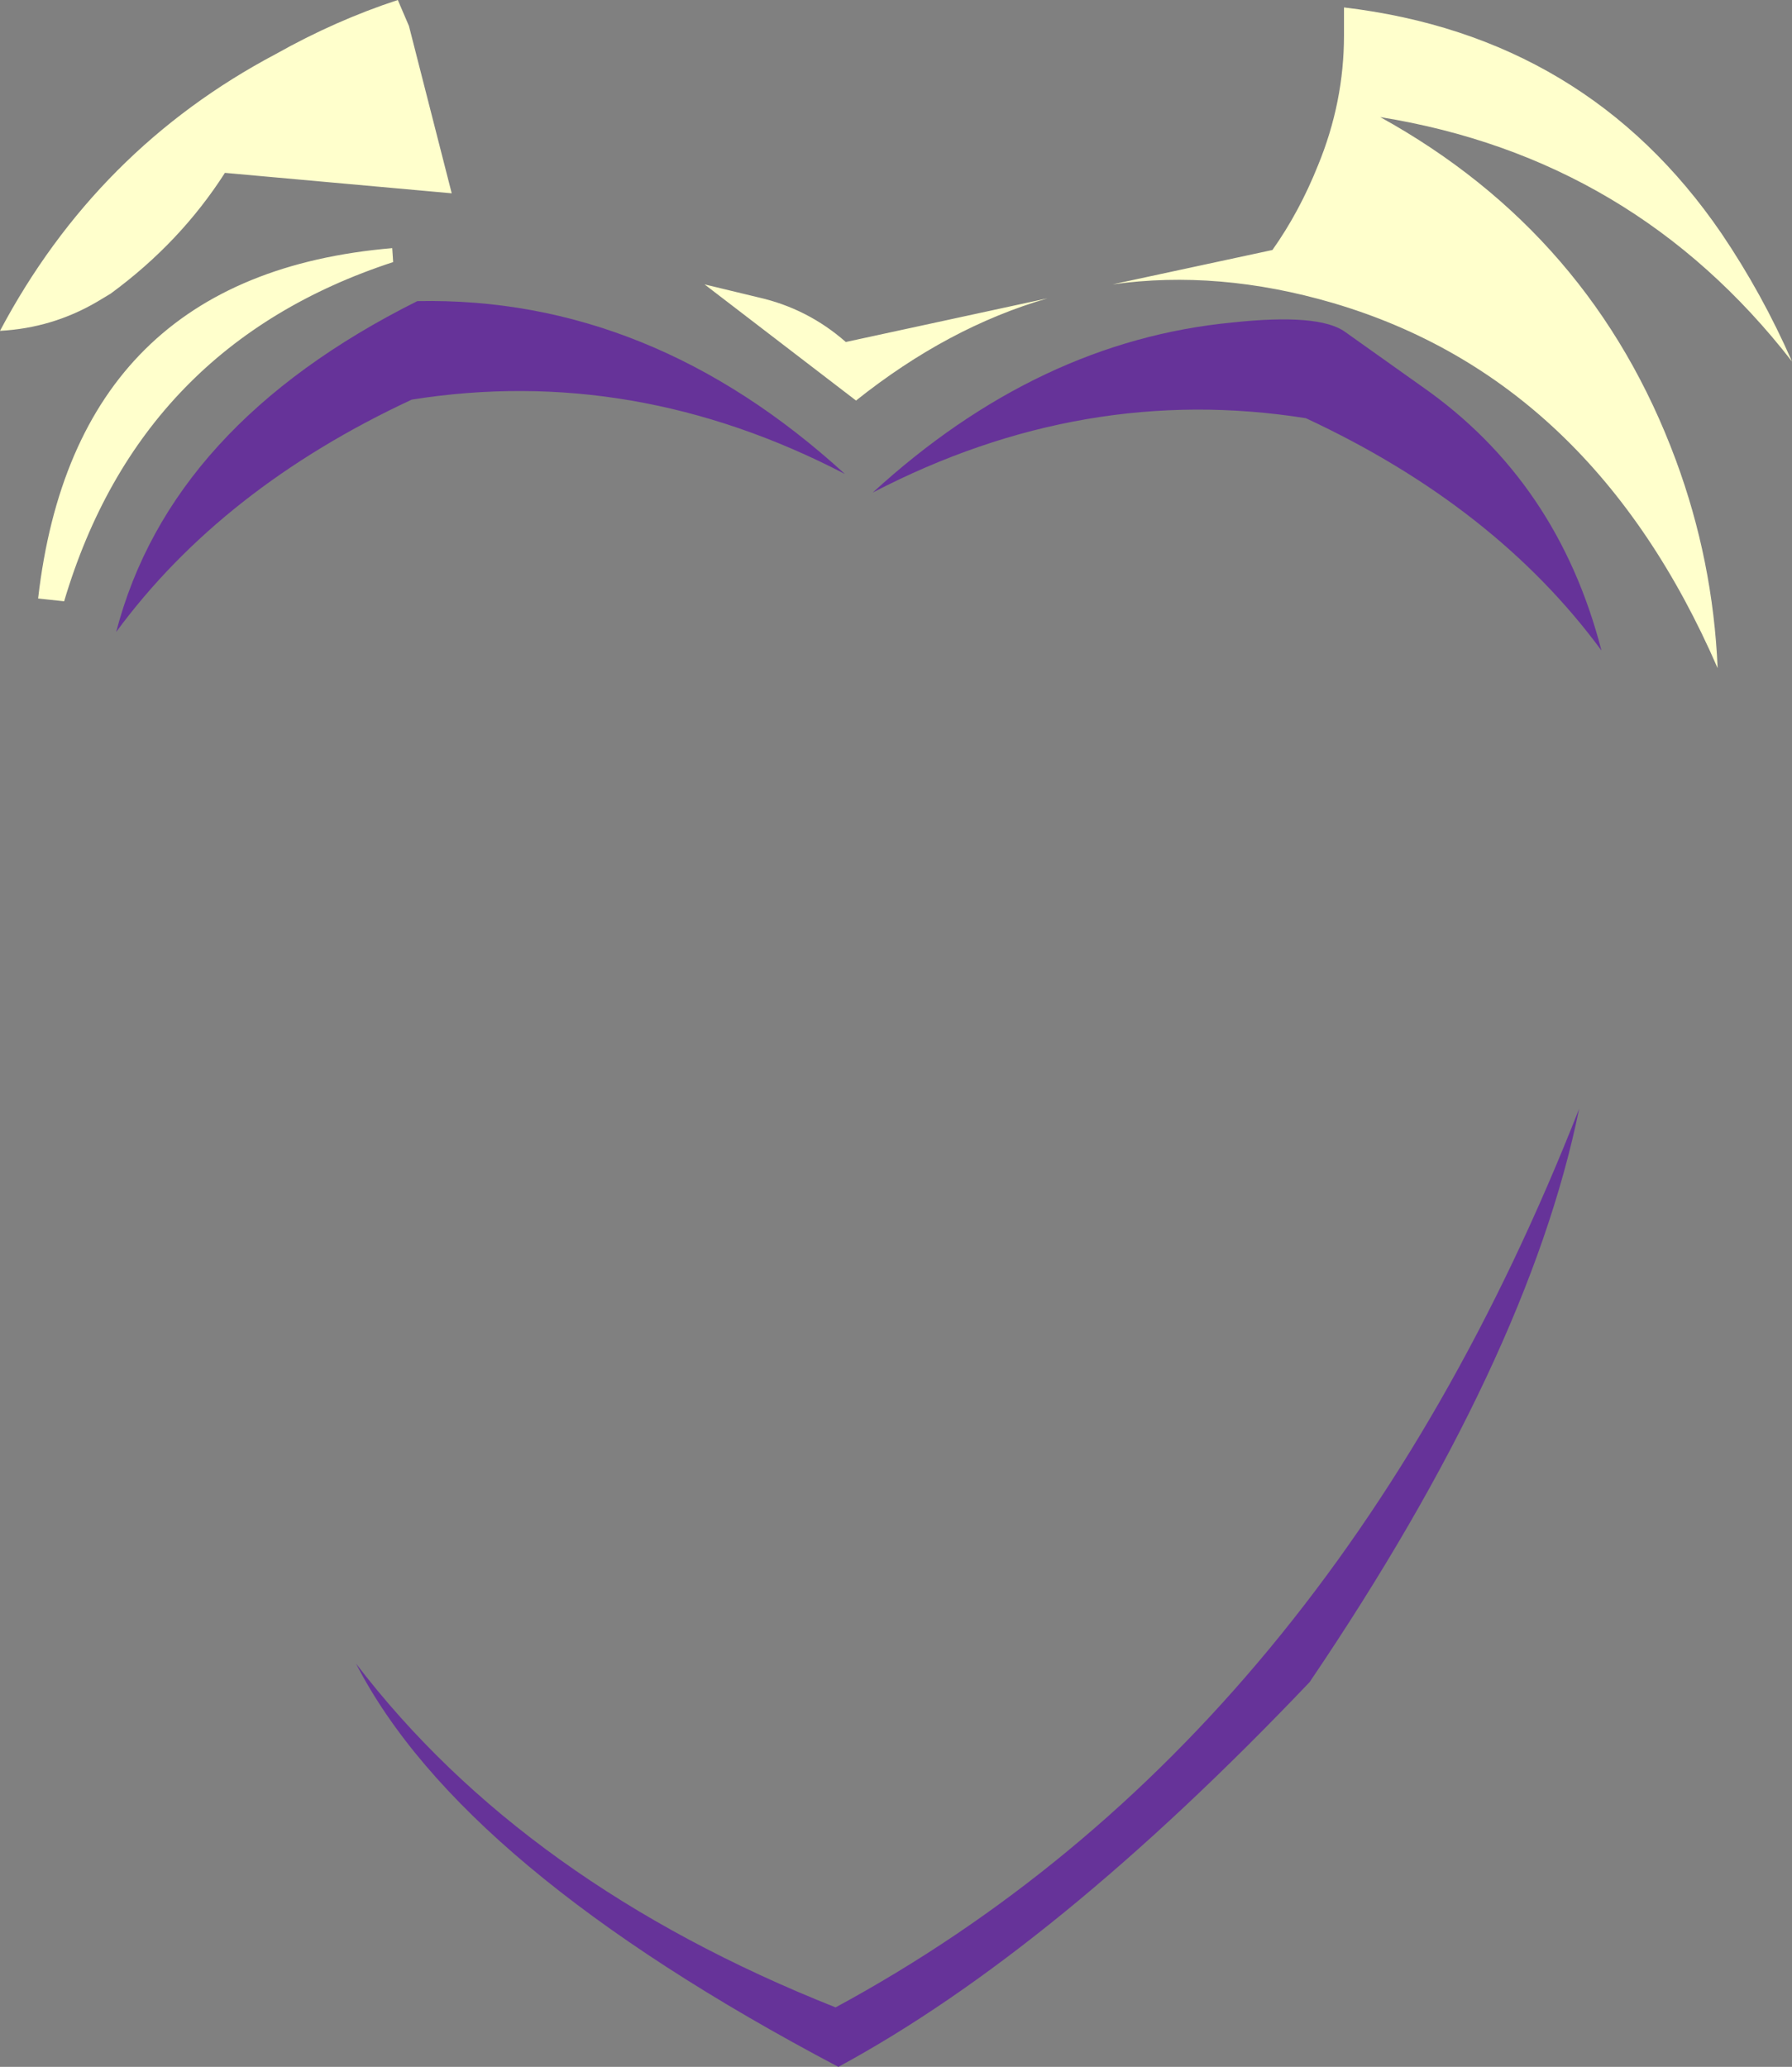<?xml version="1.0" encoding="UTF-8" standalone="no"?>
<svg xmlns:xlink="http://www.w3.org/1999/xlink" height="111.2px" width="96.4px" xmlns="http://www.w3.org/2000/svg">
  <rect width="100%" height="100%" fill="#808080" stroke="none"/>
  <g transform="matrix(1.0, 0.0, 0.0, 1.0, 48.4, -7.2)">
    <path d="M23.9 7.6 Q36.95 9.15 44.2 19.75 46.4 23.0 48.0 26.65 39.5 15.7 25.85 13.5 37.25 19.8 41.75 31.95 43.75 37.35 44.0 43.15 37.25 27.6 23.3 23.5 17.15 21.7 11.45 22.5 L20.05 20.65 Q21.5 18.6 22.5 16.1 23.9 12.7 23.9 9.1 L23.9 7.6 M-24.1 17.6 L-36.3 16.5 Q-38.7 20.25 -42.45 23.0 L-43.2 23.45 Q-45.6 24.85 -48.4 25.0 -43.2 15.2 -33.55 10.1 -30.35 8.3 -27.0 7.2 L-26.4 8.6 -24.1 17.6 M-27.3 20.55 L-27.25 21.3 Q-40.85 25.75 -44.95 39.55 L-46.35 39.4 Q-44.35 22.0 -27.3 20.55 M-10.5 22.5 L-7.6 23.2 Q-4.95 23.8 -2.9 25.6 L7.95 23.25 Q2.6 24.8 -2.35 28.75 L-10.5 22.5" fill="#ffffcc" fill-rule="evenodd" stroke="none"/>
    <path d="M28.1 28.0 Q35.4 33.1 37.75 42.2 32.05 34.45 21.85 29.7 9.9 27.8 -1.45 33.7 7.45 25.55 17.9 24.55 22.55 24.05 23.95 25.05 L28.1 28.0 M-2.95 32.7 Q-14.3 26.8 -26.25 28.7 -36.45 33.45 -42.15 41.2 -39.25 30.05 -25.95 23.4 -13.4 23.15 -2.95 32.7 M36.55 66.85 Q33.8 80.35 22.05 97.7 8.35 112.1 -3.3 118.4 -23.6 107.7 -29.25 96.7 -20.2 108.55 -3.45 115.2 23.25 100.75 36.55 66.85" fill="#663399" fill-rule="evenodd" stroke="none"/>
  </g>
</svg>
